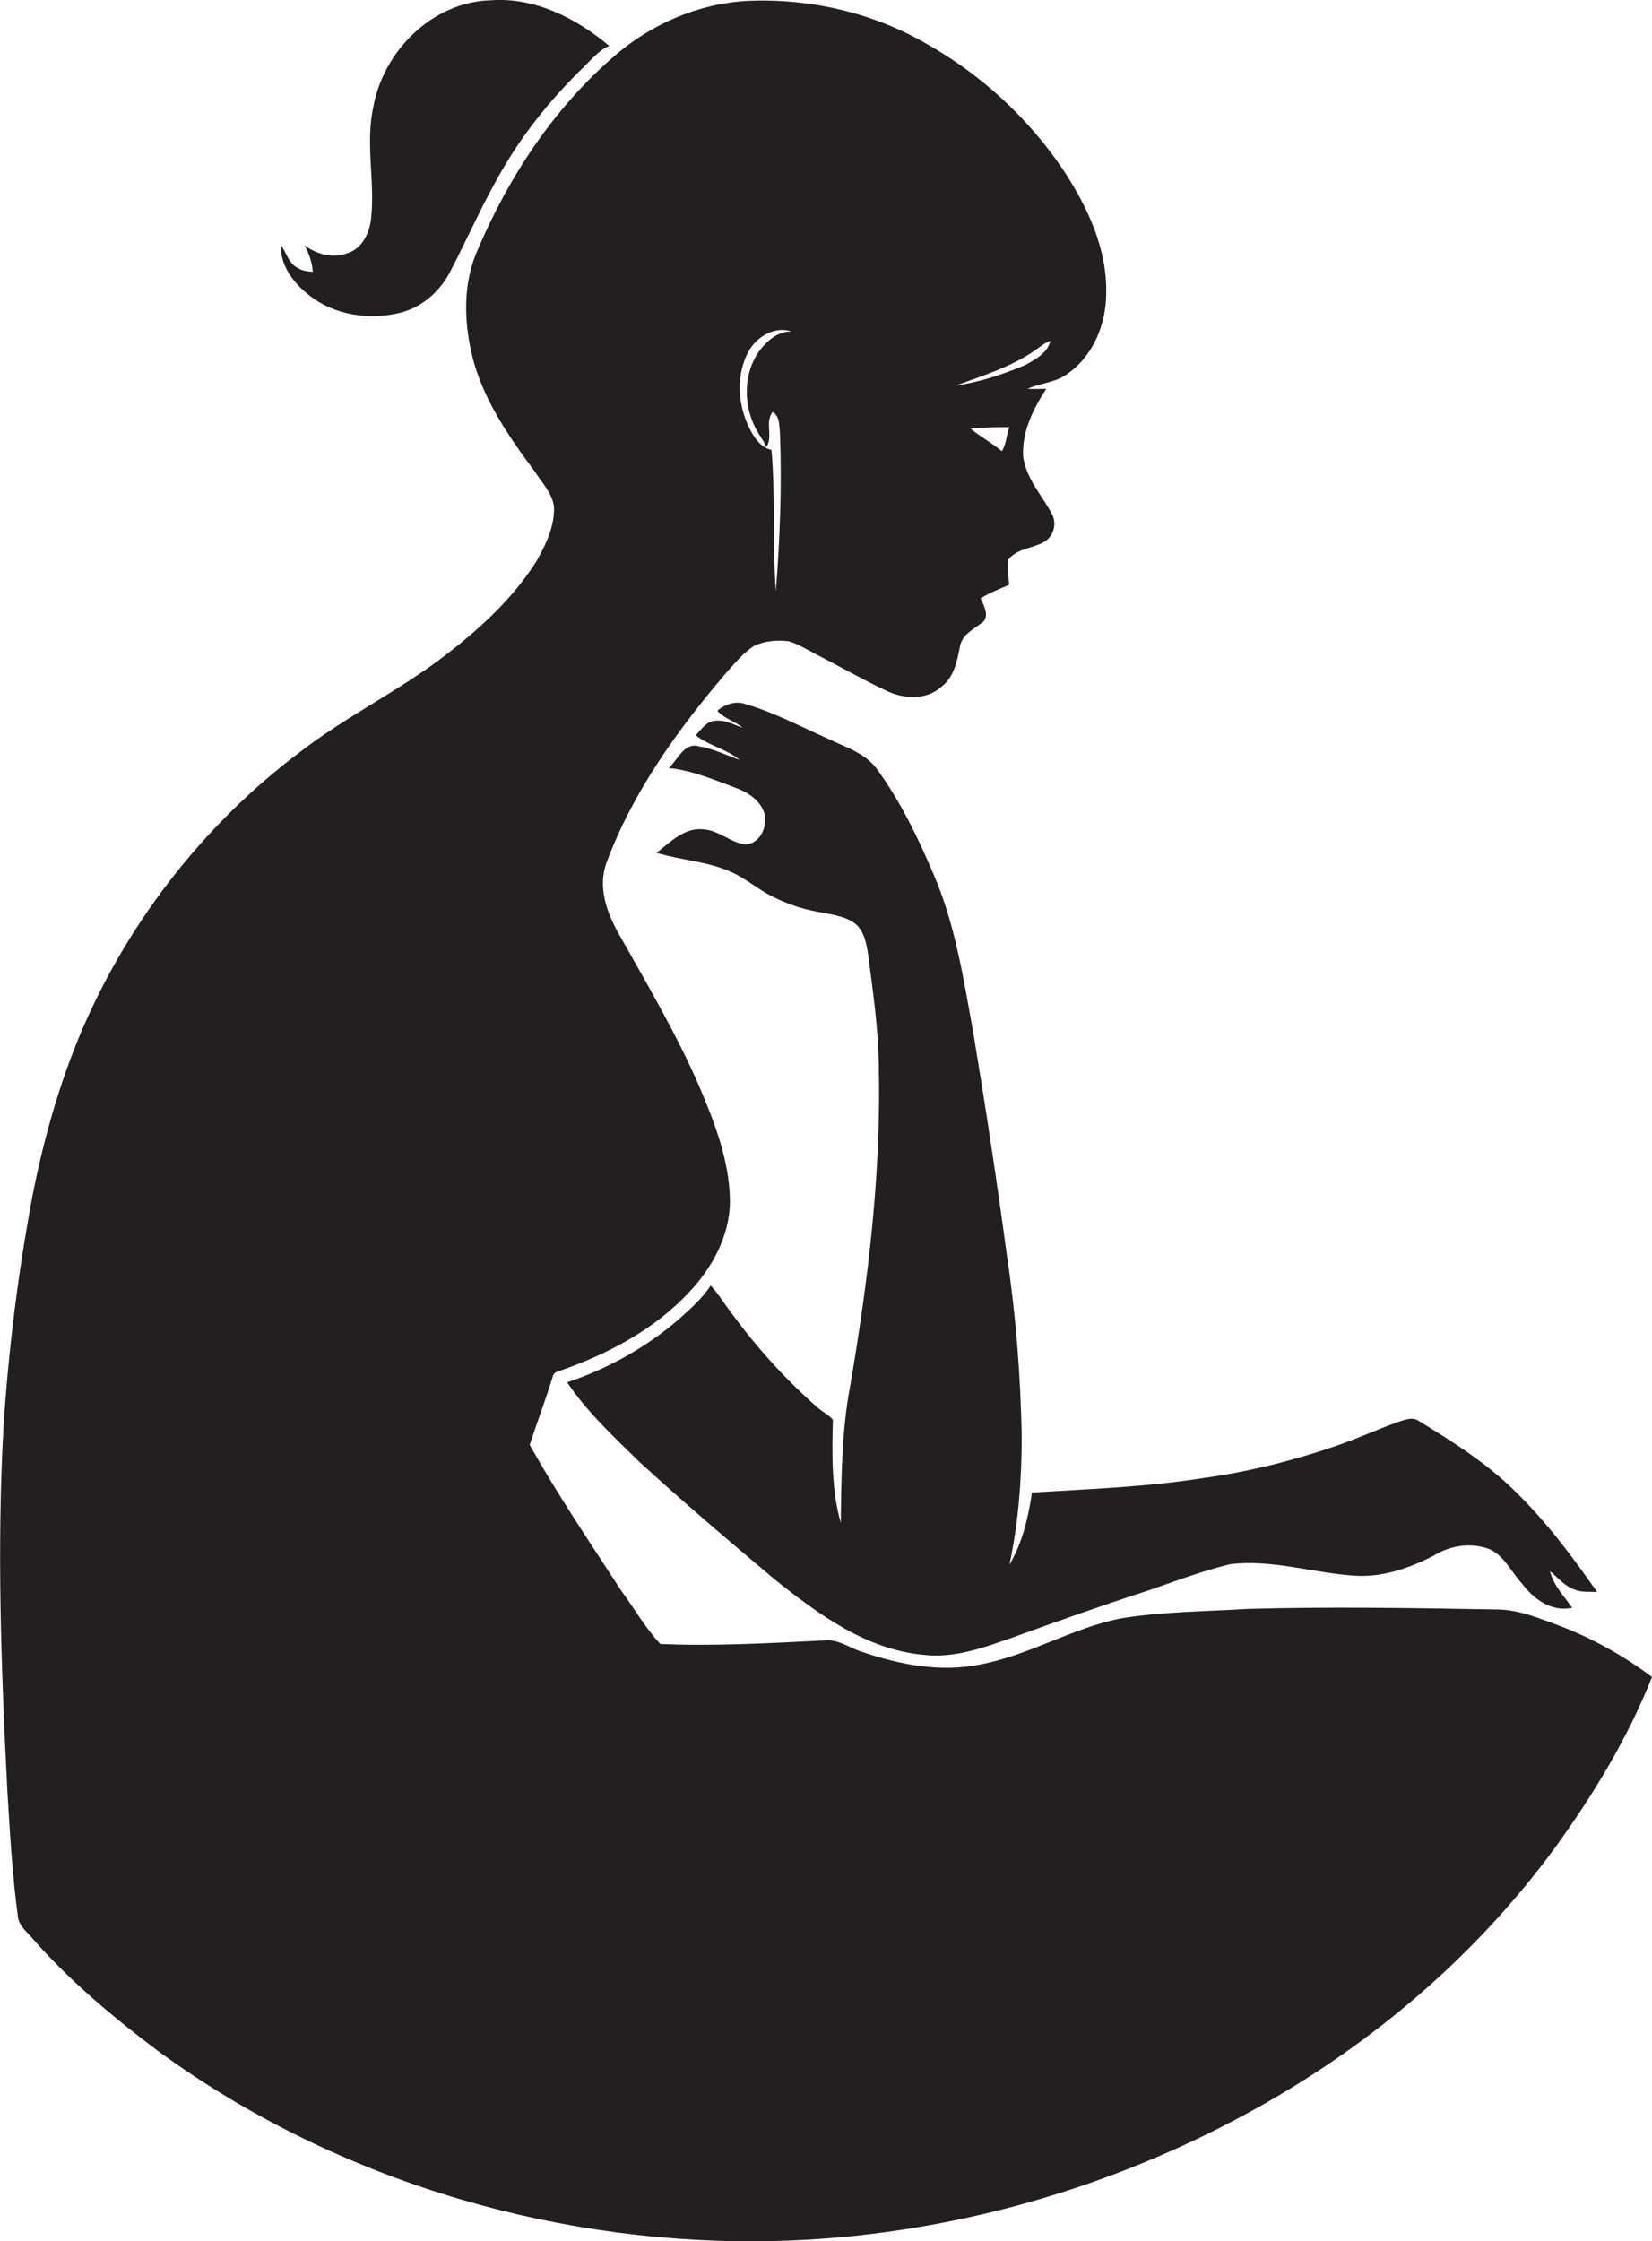 <?xml version="1.0" encoding="utf-8"?>
<!-- Generator: Adobe Illustrator 19.2.0, SVG Export Plug-In . SVG Version: 6.00 Build 0)  -->
<svg version="1.1" id="Layer_1" xmlns="http://www.w3.org/2000/svg" xmlns:xlink="http://www.w3.org/1999/xlink" x="0px" y="0px"
	 viewBox="0 0 565.1 766.5" enable-background="new 0 0 565.1 766.5" xml:space="preserve">
<g>
	<path fill="#231F20" d="M105.9,101.1c8.6,6.8,20.5,8.4,30.9,5.9c7.4-1.8,13.6-7.2,17.1-13.9c6.4-12.3,11.9-25.1,19.1-37
		c7.3-12.2,16.5-23.3,26.7-33.2c2.7-2.6,5.1-5.7,8.7-7.2C197.1,6.2,182.9-1,167.9,0.1c-20,0.5-36.8,17.4-40.2,36.5
		c-2.8,12.7,0.7,25.7-0.8,38.5c-0.6,4.6-2.9,9.6-7.5,11.3c-5.1,2.1-10.9,0.8-15.2-2.5c1.5,2.8,2.6,5.9,2.8,9.1
		c-1.7-0.2-3.4-0.3-4.9-1.2c-3.3-1.5-4.1-5.3-6-8C95.8,91,100.6,97,105.9,101.1z"/>
	<path fill="#231F20" d="M533.8,556.2c-7.1-2.6-14.2-5.7-21.9-5.7c-28.3-0.5-56.7-1-85-0.2c-14.4,0.9-28.9,0.9-43.2,3.2
		c-16.8,3.2-31.6,12.7-48.4,15.8c-13.5,2.8-27.5,0.1-40.4-4.3c-4.3-1.3-8.2-4.5-13-3.9c-18.6,0.9-37.3,2-56,1.2
		c-5.1-5.4-8.9-12.1-13.3-18.1c-10.7-16.5-21.8-32.8-31.4-50c2.5-7.7,5.4-15.3,7.8-23.1c0.2-1,0.8-1.7,1.8-2
		c16.6-5.7,32.8-14.1,44.9-27.1c7.9-8.3,13.9-19.3,14-31c-0.1-14.1-5.4-27.4-10.8-40.1c-7.8-17.8-17.8-34.7-27.3-51.6
		c-4.1-7.3-7.2-16-4.1-24.3c8.9-24,24.1-45.1,40.6-64.5c3-3.3,5.9-7,9.7-9.5c3.6-1.8,7.8-2.1,11.8-1.7c3.4,0.9,6.4,2.9,9.6,4.5
		c8.1,4.2,16,8.7,24.3,12.6c5.8,2.7,13.4,3.1,18.4-1.4c4.5-3.3,5.5-9,6.5-14c0.8-4.2,5-5.9,8-8.4c2-2.3,0.1-5.6-1-7.9
		c3.1-2,6.5-3.2,9.8-4.7c-0.3-2.8-0.5-5.7-0.3-8.6c3-3.8,8.3-3.8,12.2-6c3.5-2,4.6-6.7,2.5-10c-3.4-6.3-8.6-11.8-9.6-19.2
		c-0.5-8.5,3.4-16.3,7.9-23.2c-2.2,0-4.3,0.1-6.4,0c4.3-2,9.4-2.1,13.3-4.9c9.1-6.1,13.6-17.2,13.6-27.9
		c0.3-15.3-6.5-29.6-14.7-42.1c-12-17.8-28.2-32.7-46.9-43.2C298.5,4.3,277-0.6,255.8,0.3c-16.9,0.9-33.1,7.9-45.8,19
		c-20.5,17.7-35.8,40.9-46.4,65.7c-5.2,11.3-5,24.3-2.2,36.2c3.5,14.9,12.4,27.8,21.4,39.9c2.5,3.9,6,7.4,6.7,12.1
		c0.3,6.7-2.7,12.9-5.9,18.6c-8.1,12.9-19.5,23.3-31.5,32.5c-15.6,12-33.5,20.6-49.2,32.7c-33.9,25.4-60.7,60.3-76.6,99.5
		c-6.8,17-11.7,34.7-15.2,52.6c-4.9,26.1-8.2,52.5-9.9,79c-2.3,41.3-0.8,82.8,1.3,124.1c0.9,14.7,1.7,29.3,3.7,43.9
		c0.6,2.9,3.1,4.7,4.9,6.9c12.7,14.5,27.5,26.9,42.8,38.4c58.9,43.1,132.1,65.6,205,65.2c59.6-0.4,118.9-16.5,170.9-45.5
		c39.9-22.2,75.4-52.5,102.4-89.5c13-18,24.7-37.3,32.9-58C555.5,566.4,545,560.5,533.8,556.2z M342.7,154.3
		c-3.4-2.8-7.3-4.9-10.7-7.7c4.4-0.5,8.9-0.5,13.3-0.5C344.2,148.8,344.3,151.9,342.7,154.3z M353.8,120c1.8-1.2,3.4-2.7,5.5-3.4
		c-1,4.2-5.2,6.4-8.7,8.3c-7.6,3.2-15.5,5.8-23.7,7C336.1,128.5,345.7,125.6,353.8,120z M256,120.3c2.7-5.1,9.1-8.9,14.8-6.9
		c-4.6-0.2-8.5,3.2-11.1,6.7c-5.9,8.3-5.4,20-0.1,28.4c0.9,1.5,2,2.8,2.5,4.5c2.5-3.6-0.6-8.5,2.2-12.1c2.5,1.5,2.2,4.7,2.5,7.2
		c0.7,18,0,36.1-1.4,54.1c-1.2-16.1-0.1-32.3-1.5-48.3c-4.2-1-6.4-5-8.1-8.6C252.3,137.5,251.9,127.9,256,120.3z"/>
	<path fill="#231F20" d="M345.3,535.2c3.1-14.5,4.2-29.3,4.2-44.1c-0.4-20.7-2-41.4-5.1-61.9c-3.4-25.4-7.3-50.8-11.5-76.2
		c-3.3-18.1-6.1-36.6-13.4-53.6c-5.3-12.5-11.2-24.8-19.2-35.9c-4-5.9-11.1-7.9-17.2-10.9c-9.3-4.1-18.4-9-28.2-11.8
		c-3.2-1.2-7,0.1-9.5,2.3c2.2,2.7,6,3.5,8.6,5.8c-3.5-1.2-7.3-3.4-11.1-2c-2,1-3.4,3-4.9,4.6c4.5,3.6,10.6,4.7,15,8.4
		c-4.6-1.6-8.9-3.8-13.8-4.6c-5.1-1.6-7.4,4.6-10.4,7.4c8.1,0.8,15.6,4.1,23.2,6.9c4,1.5,7.9,4.1,9.4,8.3c1.4,4.5-1.3,10.8-6.5,10.9
		c-5-0.6-8.9-4.7-14-5.1c-6.6-0.9-11.6,4.3-16.3,8c8.3,2.5,17.2,2.9,25.2,6.4c4.4,1.9,8.2,5,12.3,7.4c5.5,3.1,11.5,5.3,17.8,6.4
		c4.3,0.9,9,1.3,12.6,4c3.2,2.6,3.9,7,4.5,10.8c1.6,12.4,3.4,24.7,3.6,37.2c0.9,37.2-3.6,74.2-9.9,110.8
		c-2.8,15.2-2.9,30.8-3.1,46.2c-3.2-11.4-3-23.5-2.7-35.3c-1.5-1.8-3.8-2.8-5.5-4.4c-10.9-9.6-20.6-20.4-29.2-32.1
		c-2.4-3.1-4.4-6.5-7.1-9.4c-3,4.6-7.2,8.2-11.2,11.8c-11.1,9.5-24.1,16.7-37.9,21.3c6.8,10.1,15.8,18.5,24.5,27
		c15.1,13.9,30.8,27.2,46.6,40.5c14.8,11.8,31.2,23.9,50.7,25.7c10.8,1.3,21.1-2.6,31.1-6.1c14.6-5.3,29.3-10.5,44.1-15.3
		c9.9-3.3,19.7-7.2,29.9-9.6c14.1-1.7,27.9,2.9,41.9,3.9c9.6,0.8,19.1-2.4,27.6-6.8c5.1-3.2,11.5-4.4,17.4-2.8
		c6.2,1.5,8.8,8,12.8,12.3c4,5.3,10.1,9.9,17.2,8.3c-2.8-4-6.4-7.6-7.6-12.5c2.7,2.2,5,5.1,8.4,6.3c2.4,1,5.1,0.7,7.7,0.8
		c-8.5-12.2-17.4-24.1-28.1-34.5c-9.7-9.6-21.3-16.9-32.9-24c-2.3-1.6-5.1-0.2-7.5,0.5c-7,2.6-13.9,5.7-20.9,8.1
		c-14.6,5-29.7,8.8-45,10.9c-19.5,3.1-39.2,3.8-58.9,5C351.7,519.5,349.6,527.9,345.3,535.2z"/>
</g>
</svg>
